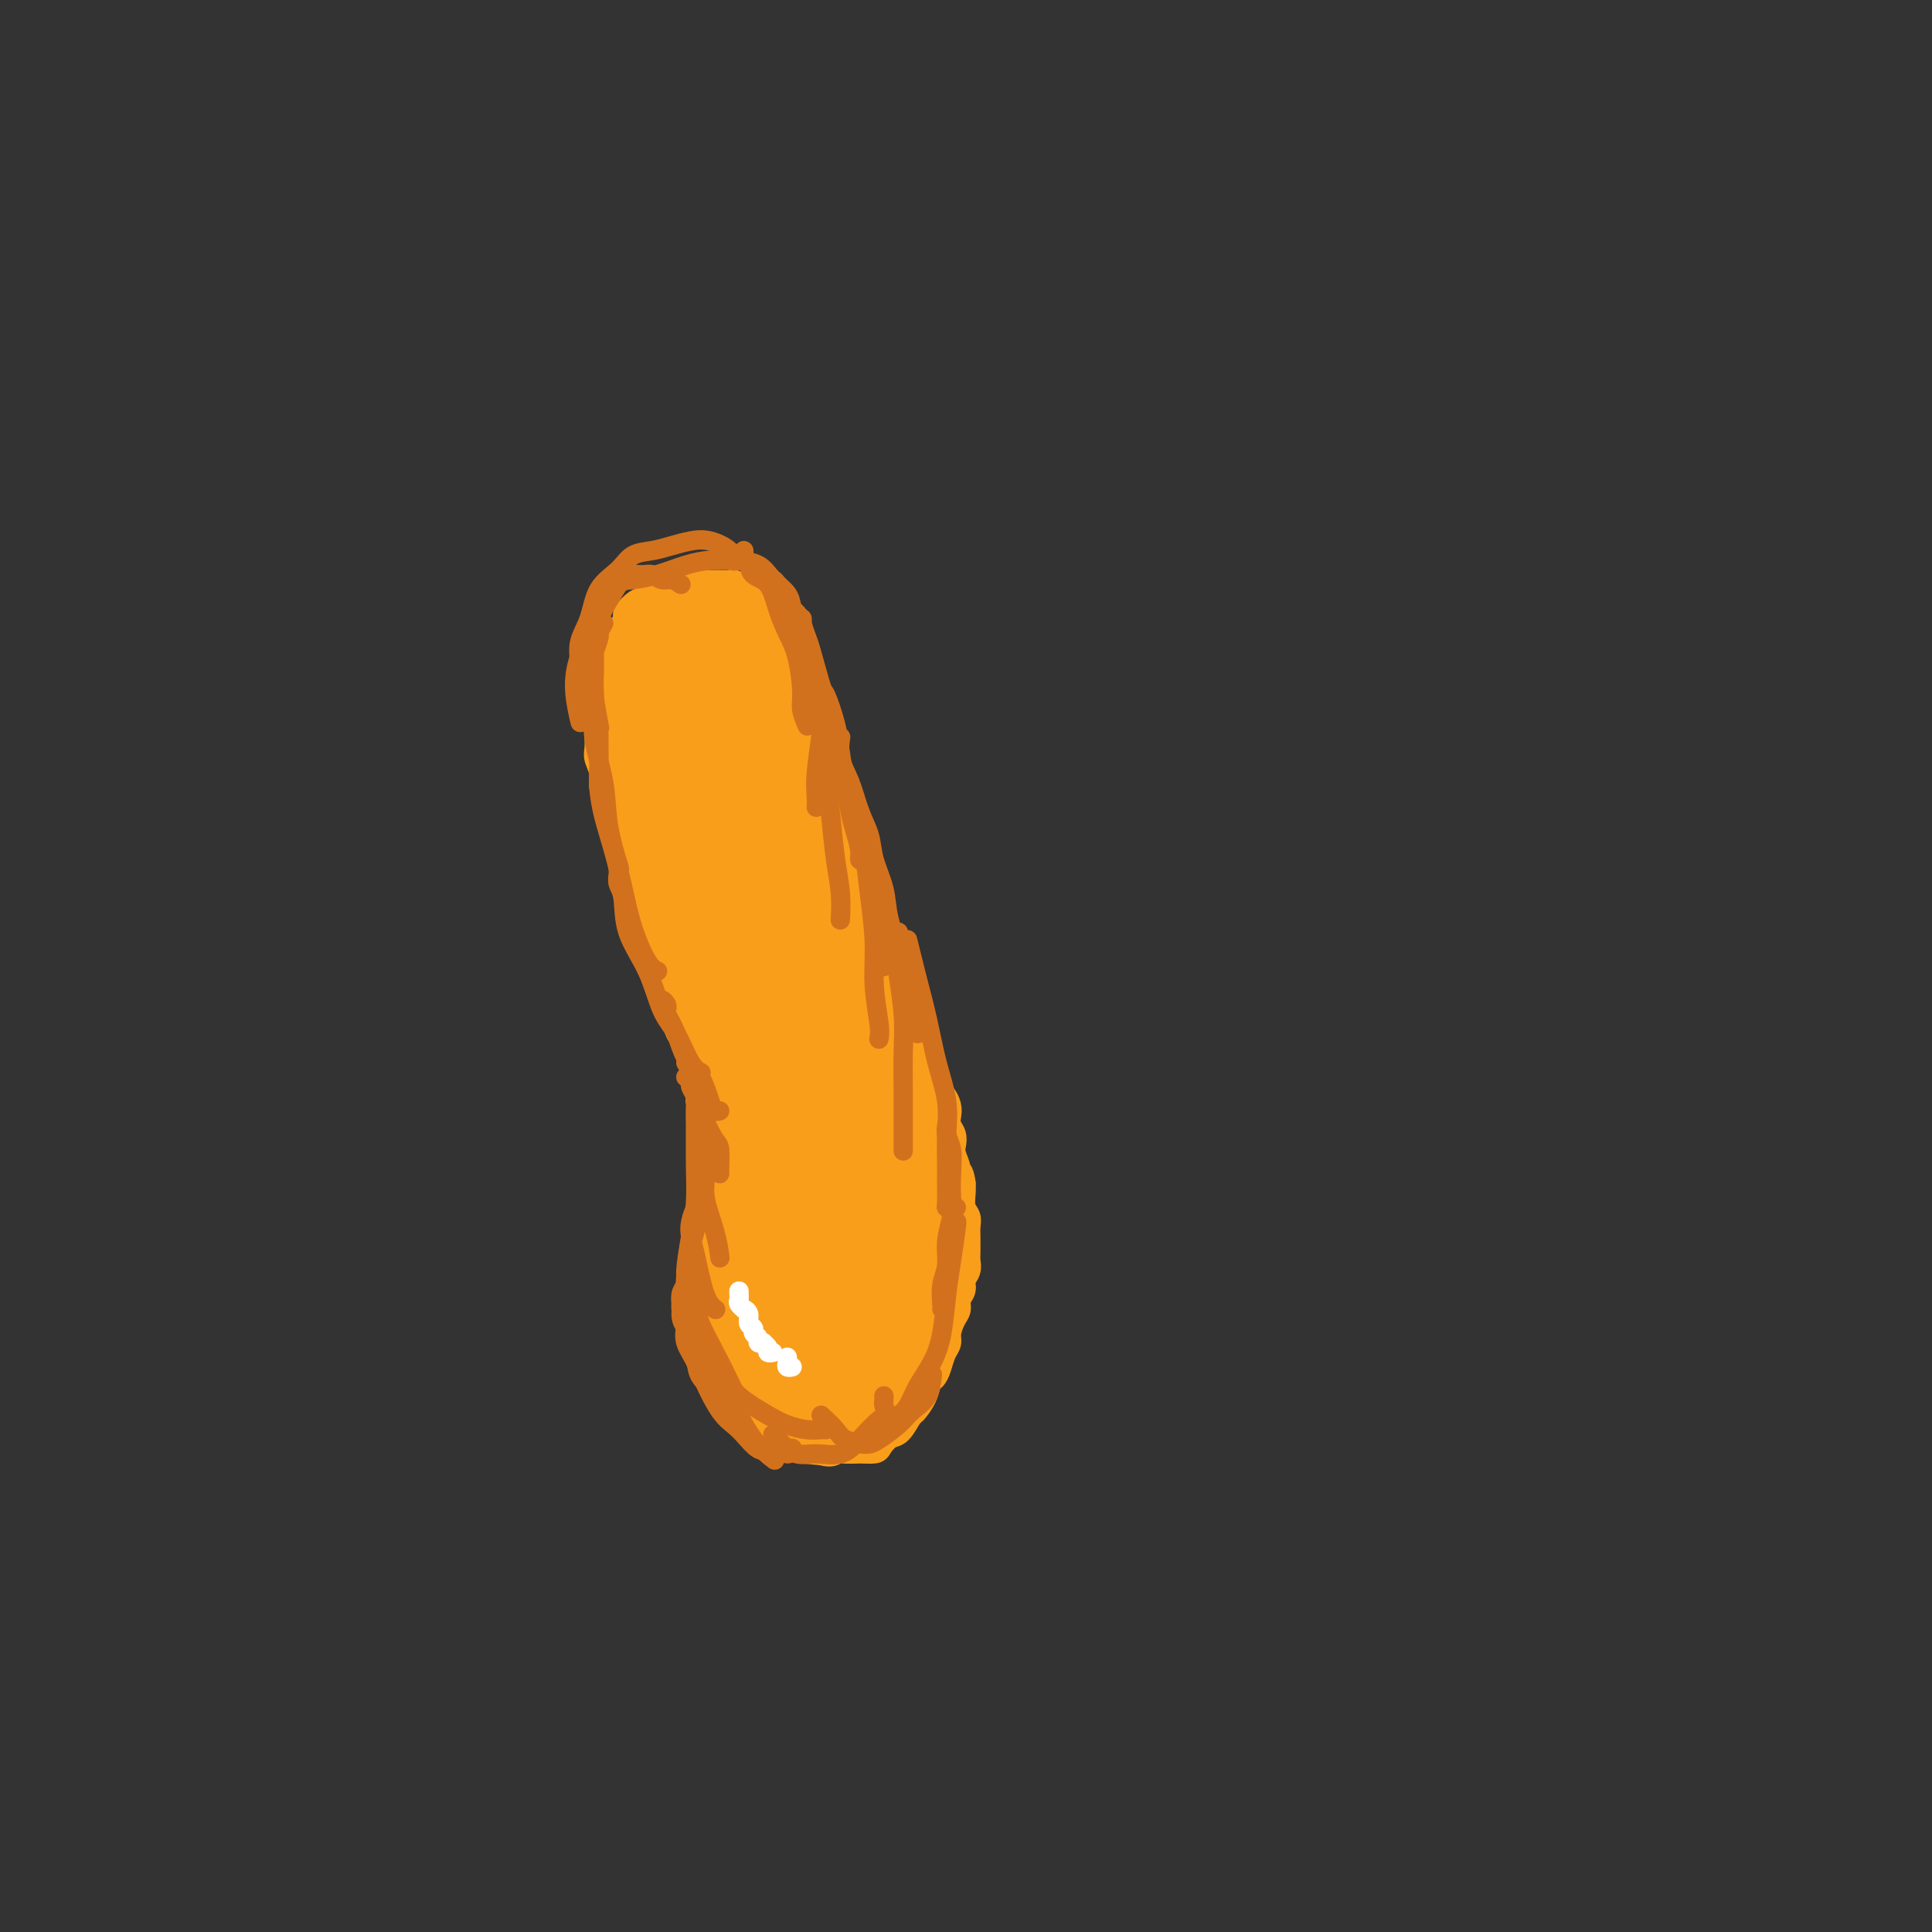 <svg viewBox='0 0 400 400' version='1.1' xmlns='http://www.w3.org/2000/svg' xmlns:xlink='http://www.w3.org/1999/xlink'><rect x="0" y="0" width="400" height="400" fill="#333333" stroke="none"/><g fill='none' stroke='#F99E1B' stroke-width='6' stroke-linecap='round' stroke-linejoin='round'><path d='M141,134c0.423,-0.675 0.846,-1.351 1,-2c0.154,-0.649 0.039,-1.273 0,-2c-0.039,-0.727 -0.003,-1.558 0,-2c0.003,-0.442 -0.029,-0.494 0,-1c0.029,-0.506 0.119,-1.464 0,-2c-0.119,-0.536 -0.445,-0.650 -1,-1c-0.555,-0.350 -1.338,-0.936 -2,-1c-0.662,-0.064 -1.204,0.395 -2,1c-0.796,0.605 -1.845,1.357 -3,2c-1.155,0.643 -2.414,1.176 -3,2c-0.586,0.824 -0.497,1.938 -1,3c-0.503,1.062 -1.599,2.073 -2,3c-0.401,0.927 -0.109,1.769 0,3c0.109,1.231 0.033,2.851 0,4c-0.033,1.149 -0.024,1.828 0,3c0.024,1.172 0.063,2.836 0,4c-0.063,1.164 -0.228,1.828 0,3c0.228,1.172 0.849,2.853 1,4c0.151,1.147 -0.167,1.760 0,3c0.167,1.240 0.818,3.105 1,4c0.182,0.895 -0.106,0.818 0,2c0.106,1.182 0.606,3.622 1,5c0.394,1.378 0.682,1.694 1,3c0.318,1.306 0.668,3.603 1,5c0.332,1.397 0.648,1.896 1,3c0.352,1.104 0.741,2.815 1,4c0.259,1.185 0.389,1.843 1,3c0.611,1.157 1.703,2.811 2,4c0.297,1.189 -0.201,1.911 0,3c0.201,1.089 1.100,2.544 2,4'/><path d='M140,198c1.509,4.896 0.781,2.636 1,3c0.219,0.364 1.383,3.353 2,5c0.617,1.647 0.686,1.953 1,3c0.314,1.047 0.872,2.835 1,4c0.128,1.165 -0.176,1.708 0,3c0.176,1.292 0.831,3.332 1,5c0.169,1.668 -0.147,2.963 0,4c0.147,1.037 0.758,1.816 1,3c0.242,1.184 0.114,2.773 0,4c-0.114,1.227 -0.213,2.094 0,3c0.213,0.906 0.738,1.852 1,3c0.262,1.148 0.263,2.498 0,4c-0.263,1.502 -0.788,3.158 -1,4c-0.212,0.842 -0.109,0.872 0,2c0.109,1.128 0.225,3.353 0,5c-0.225,1.647 -0.792,2.716 -1,4c-0.208,1.284 -0.057,2.785 0,4c0.057,1.215 0.021,2.146 0,4c-0.021,1.854 -0.028,4.633 0,6c0.028,1.367 0.092,1.322 0,2c-0.092,0.678 -0.338,2.078 0,4c0.338,1.922 1.262,4.364 2,6c0.738,1.636 1.289,2.466 2,4c0.711,1.534 1.580,3.773 2,5c0.420,1.227 0.391,1.442 1,2c0.609,0.558 1.857,1.460 3,2c1.143,0.540 2.182,0.719 3,1c0.818,0.281 1.415,0.663 2,1c0.585,0.337 1.157,0.629 2,1c0.843,0.371 1.955,0.820 3,1c1.045,0.180 2.022,0.090 3,0'/><path d='M169,300c3.451,1.237 3.578,0.330 4,0c0.422,-0.330 1.138,-0.082 2,0c0.862,0.082 1.869,-0.003 3,0c1.131,0.003 2.387,0.095 3,0c0.613,-0.095 0.583,-0.377 1,-1c0.417,-0.623 1.281,-1.587 2,-2c0.719,-0.413 1.292,-0.275 2,-1c0.708,-0.725 1.552,-2.312 2,-3c0.448,-0.688 0.501,-0.476 1,-1c0.499,-0.524 1.443,-1.782 2,-3c0.557,-1.218 0.728,-2.395 1,-3c0.272,-0.605 0.647,-0.636 1,-1c0.353,-0.364 0.686,-1.060 1,-2c0.314,-0.940 0.610,-2.125 1,-3c0.390,-0.875 0.874,-1.442 1,-2c0.126,-0.558 -0.106,-1.108 0,-2c0.106,-0.892 0.549,-2.126 1,-3c0.451,-0.874 0.909,-1.389 1,-2c0.091,-0.611 -0.186,-1.319 0,-2c0.186,-0.681 0.834,-1.337 1,-2c0.166,-0.663 -0.152,-1.333 0,-2c0.152,-0.667 0.773,-1.330 1,-2c0.227,-0.670 0.061,-1.348 0,-2c-0.061,-0.652 -0.015,-1.277 0,-2c0.015,-0.723 0.000,-1.544 0,-2c-0.000,-0.456 0.014,-0.549 0,-1c-0.014,-0.451 -0.056,-1.262 0,-2c0.056,-0.738 0.211,-1.404 0,-2c-0.211,-0.596 -0.788,-1.122 -1,-2c-0.212,-0.878 -0.061,-2.108 0,-3c0.061,-0.892 0.030,-1.446 0,-2'/><path d='M199,245c-0.397,-2.909 -0.890,-2.183 -1,-2c-0.110,0.183 0.163,-0.177 0,-1c-0.163,-0.823 -0.762,-2.107 -1,-3c-0.238,-0.893 -0.116,-1.394 0,-2c0.116,-0.606 0.224,-1.318 0,-2c-0.224,-0.682 -0.781,-1.333 -1,-2c-0.219,-0.667 -0.101,-1.351 0,-2c0.101,-0.649 0.186,-1.263 0,-2c-0.186,-0.737 -0.641,-1.597 -1,-2c-0.359,-0.403 -0.621,-0.348 -1,-1c-0.379,-0.652 -0.875,-2.010 -1,-3c-0.125,-0.990 0.120,-1.613 0,-2c-0.120,-0.387 -0.605,-0.537 -1,-1c-0.395,-0.463 -0.698,-1.240 -1,-2c-0.302,-0.760 -0.602,-1.503 -1,-2c-0.398,-0.497 -0.894,-0.748 -1,-1c-0.106,-0.252 0.179,-0.505 0,-1c-0.179,-0.495 -0.823,-1.231 -1,-2c-0.177,-0.769 0.111,-1.571 0,-2c-0.111,-0.429 -0.621,-0.485 -1,-1c-0.379,-0.515 -0.626,-1.489 -1,-2c-0.374,-0.511 -0.875,-0.560 -1,-1c-0.125,-0.440 0.125,-1.272 0,-2c-0.125,-0.728 -0.626,-1.351 -1,-2c-0.374,-0.649 -0.621,-1.325 -1,-2c-0.379,-0.675 -0.889,-1.350 -1,-2c-0.111,-0.650 0.177,-1.276 0,-2c-0.177,-0.724 -0.821,-1.544 -1,-2c-0.179,-0.456 0.106,-0.546 0,-1c-0.106,-0.454 -0.602,-1.273 -1,-2c-0.398,-0.727 -0.699,-1.364 -1,-2'/><path d='M179,189c-3.332,-9.000 -1.662,-3.501 -1,-2c0.662,1.501 0.317,-0.998 0,-2c-0.317,-1.002 -0.606,-0.508 -1,-1c-0.394,-0.492 -0.894,-1.970 -1,-3c-0.106,-1.030 0.182,-1.613 0,-2c-0.182,-0.387 -0.833,-0.579 -1,-1c-0.167,-0.421 0.151,-1.071 0,-2c-0.151,-0.929 -0.772,-2.137 -1,-3c-0.228,-0.863 -0.065,-1.382 0,-2c0.065,-0.618 0.031,-1.334 0,-2c-0.031,-0.666 -0.060,-1.280 0,-2c0.060,-0.720 0.208,-1.545 0,-2c-0.208,-0.455 -0.773,-0.541 -1,-1c-0.227,-0.459 -0.117,-1.292 0,-2c0.117,-0.708 0.241,-1.292 0,-2c-0.241,-0.708 -0.848,-1.542 -1,-2c-0.152,-0.458 0.151,-0.542 0,-1c-0.151,-0.458 -0.757,-1.292 -1,-2c-0.243,-0.708 -0.122,-1.292 0,-2c0.122,-0.708 0.244,-1.542 0,-2c-0.244,-0.458 -0.853,-0.541 -1,-1c-0.147,-0.459 0.167,-1.293 0,-2c-0.167,-0.707 -0.815,-1.288 -1,-2c-0.185,-0.712 0.094,-1.556 0,-2c-0.094,-0.444 -0.560,-0.490 -1,-1c-0.440,-0.510 -0.853,-1.485 -1,-2c-0.147,-0.515 -0.028,-0.572 0,-1c0.028,-0.428 -0.034,-1.228 0,-2c0.034,-0.772 0.163,-1.515 0,-2c-0.163,-0.485 -0.618,-0.710 -1,-1c-0.382,-0.290 -0.691,-0.645 -1,-1'/><path d='M165,134c-2.345,-8.930 -1.206,-3.754 -1,-2c0.206,1.754 -0.521,0.085 -1,-1c-0.479,-1.085 -0.708,-1.586 -1,-2c-0.292,-0.414 -0.645,-0.741 -1,-1c-0.355,-0.259 -0.710,-0.450 -1,-1c-0.290,-0.550 -0.515,-1.457 -1,-2c-0.485,-0.543 -1.229,-0.720 -2,-1c-0.771,-0.280 -1.570,-0.664 -2,-1c-0.430,-0.336 -0.490,-0.626 -1,-1c-0.510,-0.374 -1.470,-0.832 -2,-1c-0.530,-0.168 -0.631,-0.045 -1,0c-0.369,0.045 -1.004,0.012 -2,0c-0.996,-0.012 -2.351,-0.003 -3,0c-0.649,0.003 -0.593,0.000 -1,0c-0.407,-0.000 -1.278,0.002 -2,0c-0.722,-0.002 -1.296,-0.008 -2,0c-0.704,0.008 -1.539,0.028 -2,0c-0.461,-0.028 -0.548,-0.106 -1,0c-0.452,0.106 -1.269,0.395 -2,1c-0.731,0.605 -1.376,1.527 -2,2c-0.624,0.473 -1.228,0.497 -2,1c-0.772,0.503 -1.713,1.486 -2,2c-0.287,0.514 0.078,0.561 0,1c-0.078,0.439 -0.599,1.271 -1,2c-0.401,0.729 -0.681,1.354 -1,2c-0.319,0.646 -0.678,1.314 -1,2c-0.322,0.686 -0.608,1.391 -1,2c-0.392,0.609 -0.888,1.122 -1,2c-0.112,0.878 0.162,2.121 0,3c-0.162,0.879 -0.761,1.394 -1,2c-0.239,0.606 -0.120,1.303 0,2'/><path d='M124,145c-0.929,3.441 -0.250,3.043 0,3c0.250,-0.043 0.071,0.271 0,1c-0.071,0.729 -0.034,1.875 0,3c0.034,1.125 0.065,2.228 0,3c-0.065,0.772 -0.225,1.211 0,2c0.225,0.789 0.834,1.928 1,3c0.166,1.072 -0.111,2.076 0,3c0.111,0.924 0.608,1.768 1,3c0.392,1.232 0.678,2.851 1,4c0.322,1.149 0.682,1.826 1,3c0.318,1.174 0.596,2.845 1,4c0.404,1.155 0.934,1.794 1,3c0.066,1.206 -0.333,2.979 0,4c0.333,1.021 1.399,1.292 2,2c0.601,0.708 0.738,1.854 1,3c0.262,1.146 0.647,2.292 1,3c0.353,0.708 0.672,0.980 1,2c0.328,1.020 0.666,2.790 1,4c0.334,1.210 0.666,1.861 1,3c0.334,1.139 0.671,2.765 1,4c0.329,1.235 0.651,2.078 1,3c0.349,0.922 0.724,1.923 1,3c0.276,1.077 0.452,2.229 1,3c0.548,0.771 1.467,1.161 2,2c0.533,0.839 0.679,2.126 1,3c0.321,0.874 0.818,1.333 1,2c0.182,0.667 0.049,1.541 0,2c-0.049,0.459 -0.013,0.505 0,1c0.013,0.495 0.004,1.441 0,2c-0.004,0.559 -0.001,0.731 0,1c0.001,0.269 0.001,0.634 0,1'/><path d='M145,228c2.500,7.333 1.250,3.667 0,0'/></g>
<g fill='none' stroke='#F99E1B' stroke-width='28' stroke-linecap='round' stroke-linejoin='round'><path d='M167,248c0.113,0.022 0.226,0.043 0,0c-0.226,-0.043 -0.793,-0.151 -1,0c-0.207,0.151 -0.056,0.562 0,1c0.056,0.438 0.015,0.903 0,1c-0.015,0.097 -0.005,-0.175 0,1c0.005,1.175 0.005,3.797 0,6c-0.005,2.203 -0.016,3.988 0,6c0.016,2.012 0.060,4.251 0,6c-0.060,1.749 -0.224,3.009 0,4c0.224,0.991 0.834,1.715 1,2c0.166,0.285 -0.113,0.133 0,0c0.113,-0.133 0.619,-0.245 1,-1c0.381,-0.755 0.636,-2.152 1,-3c0.364,-0.848 0.837,-1.145 1,-2c0.163,-0.855 0.017,-2.267 0,-3c-0.017,-0.733 0.094,-0.785 0,-2c-0.094,-1.215 -0.392,-3.592 -1,-5c-0.608,-1.408 -1.526,-1.847 -2,-3c-0.474,-1.153 -0.505,-3.019 -1,-4c-0.495,-0.981 -1.453,-1.076 -2,-1c-0.547,0.076 -0.683,0.322 -1,1c-0.317,0.678 -0.815,1.787 -1,3c-0.185,1.213 -0.057,2.529 0,4c0.057,1.471 0.042,3.098 0,5c-0.042,1.902 -0.113,4.080 0,6c0.113,1.920 0.409,3.581 1,5c0.591,1.419 1.478,2.597 2,3c0.522,0.403 0.679,0.032 1,0c0.321,-0.032 0.806,0.277 1,0c0.194,-0.277 0.097,-1.138 0,-2'/><path d='M167,276c0.611,-0.337 0.137,-1.680 0,-3c-0.137,-1.320 0.062,-2.616 0,-4c-0.062,-1.384 -0.384,-2.857 -1,-4c-0.616,-1.143 -1.524,-1.958 -2,-3c-0.476,-1.042 -0.520,-2.313 -1,-3c-0.480,-0.687 -1.397,-0.789 -2,-1c-0.603,-0.211 -0.891,-0.529 -1,0c-0.109,0.529 -0.037,1.906 0,3c0.037,1.094 0.040,1.907 0,3c-0.040,1.093 -0.123,2.468 0,4c0.123,1.532 0.452,3.220 1,5c0.548,1.780 1.313,3.650 2,5c0.687,1.350 1.294,2.178 2,3c0.706,0.822 1.510,1.636 2,2c0.490,0.364 0.664,0.278 1,0c0.336,-0.278 0.832,-0.746 1,-1c0.168,-0.254 0.007,-0.292 0,-1c-0.007,-0.708 0.139,-2.086 0,-3c-0.139,-0.914 -0.563,-1.364 -1,-2c-0.437,-0.636 -0.887,-1.459 -1,-2c-0.113,-0.541 0.113,-0.802 0,-1c-0.113,-0.198 -0.563,-0.334 -1,0c-0.437,0.334 -0.861,1.139 -1,2c-0.139,0.861 0.007,1.779 0,3c-0.007,1.221 -0.168,2.745 0,4c0.168,1.255 0.665,2.239 1,3c0.335,0.761 0.510,1.298 1,2c0.490,0.702 1.296,1.570 2,2c0.704,0.430 1.305,0.424 2,0c0.695,-0.424 1.484,-1.264 2,-2c0.516,-0.736 0.758,-1.368 1,-2'/><path d='M174,285c1.004,-0.991 1.015,-1.469 1,-2c-0.015,-0.531 -0.056,-1.113 0,-2c0.056,-0.887 0.210,-2.077 0,-2c-0.210,0.077 -0.785,1.420 -1,2c-0.215,0.580 -0.070,0.395 0,1c0.070,0.605 0.064,1.998 0,3c-0.064,1.002 -0.186,1.613 0,2c0.186,0.387 0.681,0.550 1,1c0.319,0.450 0.464,1.187 1,1c0.536,-0.187 1.464,-1.298 2,-2c0.536,-0.702 0.679,-0.995 1,-2c0.321,-1.005 0.818,-2.724 1,-4c0.182,-1.276 0.049,-2.110 0,-3c-0.049,-0.890 -0.014,-1.835 0,-3c0.014,-1.165 0.008,-2.548 0,-4c-0.008,-1.452 -0.016,-2.973 0,-4c0.016,-1.027 0.057,-1.562 0,-2c-0.057,-0.438 -0.211,-0.780 0,-1c0.211,-0.220 0.788,-0.319 1,0c0.212,0.319 0.060,1.057 0,2c-0.060,0.943 -0.027,2.091 0,3c0.027,0.909 0.049,1.579 0,2c-0.049,0.421 -0.167,0.595 0,1c0.167,0.405 0.619,1.042 1,1c0.381,-0.042 0.690,-0.764 1,-2c0.310,-1.236 0.622,-2.987 1,-5c0.378,-2.013 0.822,-4.290 1,-6c0.178,-1.710 0.089,-2.855 0,-4'/><path d='M185,256c0.667,-3.229 0.336,-3.300 0,-4c-0.336,-0.700 -0.675,-2.028 -1,-3c-0.325,-0.972 -0.634,-1.589 -1,-2c-0.366,-0.411 -0.789,-0.615 -1,-1c-0.211,-0.385 -0.210,-0.952 0,-1c0.210,-0.048 0.630,0.421 1,1c0.370,0.579 0.691,1.268 1,2c0.309,0.732 0.606,1.507 1,2c0.394,0.493 0.886,0.705 1,1c0.114,0.295 -0.151,0.675 0,1c0.151,0.325 0.717,0.597 1,1c0.283,0.403 0.282,0.936 0,1c-0.282,0.064 -0.845,-0.343 -1,-1c-0.155,-0.657 0.099,-1.564 0,-2c-0.099,-0.436 -0.553,-0.402 -1,-1c-0.447,-0.598 -0.889,-1.827 -1,-3c-0.111,-1.173 0.110,-2.288 0,-3c-0.110,-0.712 -0.552,-1.020 -1,-2c-0.448,-0.980 -0.904,-2.634 -1,-4c-0.096,-1.366 0.168,-2.446 0,-3c-0.168,-0.554 -0.767,-0.582 -1,-1c-0.233,-0.418 -0.101,-1.225 0,-2c0.101,-0.775 0.171,-1.517 0,-2c-0.171,-0.483 -0.585,-0.707 -1,-1c-0.415,-0.293 -0.833,-0.655 -1,-1c-0.167,-0.345 -0.084,-0.672 0,-1'/><path d='M179,227c-0.867,-4.892 -0.035,-2.620 0,-2c0.035,0.620 -0.726,-0.410 -1,-1c-0.274,-0.590 -0.059,-0.739 0,-1c0.059,-0.261 -0.037,-0.634 0,-1c0.037,-0.366 0.206,-0.727 0,-1c-0.206,-0.273 -0.786,-0.459 -1,-1c-0.214,-0.541 -0.061,-1.437 0,-2c0.061,-0.563 0.030,-0.794 0,-1c-0.030,-0.206 -0.060,-0.388 0,-1c0.060,-0.612 0.208,-1.654 0,-2c-0.208,-0.346 -0.773,0.006 -1,0c-0.227,-0.006 -0.117,-0.369 0,-1c0.117,-0.631 0.241,-1.531 0,-2c-0.241,-0.469 -0.849,-0.506 -1,-1c-0.151,-0.494 0.153,-1.446 0,-2c-0.153,-0.554 -0.763,-0.710 -1,-1c-0.237,-0.290 -0.101,-0.713 0,-1c0.101,-0.287 0.168,-0.439 0,-1c-0.168,-0.561 -0.571,-1.530 -1,-2c-0.429,-0.470 -0.885,-0.439 -1,-1c-0.115,-0.561 0.110,-1.712 0,-2c-0.110,-0.288 -0.554,0.287 -1,0c-0.446,-0.287 -0.894,-1.438 -1,-2c-0.106,-0.562 0.129,-0.536 0,-1c-0.129,-0.464 -0.622,-1.419 -1,-2c-0.378,-0.581 -0.641,-0.789 -1,-1c-0.359,-0.211 -0.814,-0.427 -1,-1c-0.186,-0.573 -0.101,-1.504 0,-2c0.101,-0.496 0.220,-0.557 0,-1c-0.220,-0.443 -0.777,-1.270 -1,-2c-0.223,-0.730 -0.111,-1.365 0,-2'/><path d='M166,186c-2.255,-6.539 -1.393,-2.386 -1,-1c0.393,1.386 0.317,0.004 0,-1c-0.317,-1.004 -0.873,-1.631 -1,-2c-0.127,-0.369 0.176,-0.479 0,-1c-0.176,-0.521 -0.831,-1.452 -1,-2c-0.169,-0.548 0.147,-0.714 0,-1c-0.147,-0.286 -0.758,-0.693 -1,-1c-0.242,-0.307 -0.116,-0.515 0,-1c0.116,-0.485 0.224,-1.247 0,-2c-0.224,-0.753 -0.778,-1.496 -1,-2c-0.222,-0.504 -0.112,-0.769 0,-1c0.112,-0.231 0.226,-0.429 0,-1c-0.226,-0.571 -0.793,-1.514 -1,-2c-0.207,-0.486 -0.056,-0.515 0,-1c0.056,-0.485 0.015,-1.428 0,-2c-0.015,-0.572 -0.003,-0.774 0,-1c0.003,-0.226 -0.002,-0.476 0,-1c0.002,-0.524 0.011,-1.323 0,-2c-0.011,-0.677 -0.041,-1.232 0,-2c0.041,-0.768 0.155,-1.749 0,-2c-0.155,-0.251 -0.578,0.226 -1,0c-0.422,-0.226 -0.844,-1.156 -1,-2c-0.156,-0.844 -0.046,-1.602 0,-2c0.046,-0.398 0.026,-0.436 0,-1c-0.026,-0.564 -0.060,-1.656 0,-2c0.060,-0.344 0.212,0.059 0,0c-0.212,-0.059 -0.789,-0.579 -1,-1c-0.211,-0.421 -0.057,-0.742 0,-1c0.057,-0.258 0.015,-0.454 0,-1c-0.015,-0.546 -0.004,-1.442 0,-2c0.004,-0.558 0.002,-0.779 0,-1'/><path d='M157,144c-1.630,-6.737 -1.207,-2.579 -1,-1c0.207,1.579 0.196,0.578 0,0c-0.196,-0.578 -0.579,-0.732 -1,-1c-0.421,-0.268 -0.882,-0.649 -1,-1c-0.118,-0.351 0.105,-0.671 0,-1c-0.105,-0.329 -0.539,-0.666 -1,-1c-0.461,-0.334 -0.950,-0.664 -1,-1c-0.050,-0.336 0.337,-0.679 0,-1c-0.337,-0.321 -1.400,-0.622 -2,-1c-0.600,-0.378 -0.739,-0.833 -1,-1c-0.261,-0.167 -0.643,-0.045 -1,0c-0.357,0.045 -0.687,0.012 -1,0c-0.313,-0.012 -0.608,-0.003 -1,0c-0.392,0.003 -0.880,-0.002 -1,0c-0.120,0.002 0.126,0.009 0,0c-0.126,-0.009 -0.626,-0.035 -1,0c-0.374,0.035 -0.622,0.131 -1,0c-0.378,-0.131 -0.886,-0.488 -1,0c-0.114,0.488 0.167,1.821 0,3c-0.167,1.179 -0.780,2.203 -1,3c-0.220,0.797 -0.045,1.365 0,2c0.045,0.635 -0.041,1.335 0,2c0.041,0.665 0.207,1.294 0,2c-0.207,0.706 -0.787,1.488 -1,2c-0.213,0.512 -0.057,0.753 0,1c0.057,0.247 0.016,0.499 0,1c-0.016,0.501 -0.008,1.250 0,2'/><path d='M140,153c-0.617,3.121 -0.161,1.924 0,2c0.161,0.076 0.027,1.424 0,2c-0.027,0.576 0.052,0.381 0,1c-0.052,0.619 -0.236,2.052 0,3c0.236,0.948 0.890,1.411 1,2c0.110,0.589 -0.325,1.305 0,2c0.325,0.695 1.412,1.371 2,2c0.588,0.629 0.679,1.211 1,2c0.321,0.789 0.873,1.785 1,3c0.127,1.215 -0.169,2.651 0,4c0.169,1.349 0.805,2.613 1,4c0.195,1.387 -0.050,2.896 0,4c0.050,1.104 0.396,1.801 1,3c0.604,1.199 1.468,2.898 2,4c0.532,1.102 0.734,1.607 1,3c0.266,1.393 0.596,3.676 1,5c0.404,1.324 0.882,1.691 1,3c0.118,1.309 -0.122,3.561 0,5c0.122,1.439 0.607,2.065 1,3c0.393,0.935 0.693,2.178 1,3c0.307,0.822 0.621,1.223 1,2c0.379,0.777 0.822,1.929 1,3c0.178,1.071 0.090,2.059 0,3c-0.090,0.941 -0.183,1.833 0,3c0.183,1.167 0.641,2.610 1,4c0.359,1.390 0.618,2.729 1,4c0.382,1.271 0.887,2.476 1,3c0.113,0.524 -0.166,0.367 0,1c0.166,0.633 0.775,2.055 1,3c0.225,0.945 0.064,1.413 0,2c-0.064,0.587 -0.032,1.294 0,2'/><path d='M160,243c3.111,14.430 0.890,5.505 0,3c-0.890,-2.505 -0.449,1.408 0,3c0.449,1.592 0.905,0.861 1,1c0.095,0.139 -0.171,1.148 0,2c0.171,0.852 0.778,1.548 1,2c0.222,0.452 0.060,0.660 0,1c-0.060,0.340 -0.017,0.811 0,1c0.017,0.189 0.009,0.094 0,0'/></g>
<g fill='none' stroke='#D2711D' stroke-width='4' stroke-linecap='round' stroke-linejoin='round'><path d='M125,129c-0.453,0.822 -0.906,1.645 -1,2c-0.094,0.355 0.170,0.244 0,1c-0.170,0.756 -0.774,2.379 -1,3c-0.226,0.621 -0.074,0.241 0,1c0.074,0.759 0.071,2.657 0,4c-0.071,1.343 -0.212,2.131 0,4c0.212,1.869 0.775,4.820 1,6c0.225,1.180 0.113,0.590 0,0'/><path d='M123,138c-0.001,-0.187 -0.002,-0.375 0,0c0.002,0.375 0.008,1.311 0,2c-0.008,0.689 -0.028,1.131 0,2c0.028,0.869 0.106,2.164 0,4c-0.106,1.836 -0.396,4.213 0,7c0.396,2.787 1.477,5.984 2,9c0.523,3.016 0.487,5.850 1,9c0.513,3.150 1.575,6.614 2,8c0.425,1.386 0.212,0.693 0,0'/><path d='M124,152c-0.005,1.043 -0.009,2.085 0,3c0.009,0.915 0.033,1.701 0,3c-0.033,1.299 -0.123,3.110 0,5c0.123,1.890 0.459,3.858 1,6c0.541,2.142 1.287,4.459 2,7c0.713,2.541 1.393,5.308 2,8c0.607,2.692 1.142,5.309 2,8c0.858,2.691 2.039,5.455 3,7c0.961,1.545 1.703,1.870 2,2c0.297,0.130 0.148,0.065 0,0'/><path d='M128,180c0.030,0.244 0.059,0.487 0,1c-0.059,0.513 -0.207,1.295 0,2c0.207,0.705 0.768,1.333 1,3c0.232,1.667 0.134,4.372 1,7c0.866,2.628 2.695,5.177 4,8c1.305,2.823 2.087,5.919 3,8c0.913,2.081 1.957,3.146 3,5c1.043,1.854 2.084,4.497 3,6c0.916,1.503 1.708,1.866 2,2c0.292,0.134 0.083,0.038 0,0c-0.083,-0.038 -0.042,-0.019 0,0'/><path d='M138,209c-0.029,0.077 -0.058,0.155 0,0c0.058,-0.155 0.204,-0.542 0,-1c-0.204,-0.458 -0.757,-0.986 -1,-1c-0.243,-0.014 -0.175,0.486 0,1c0.175,0.514 0.456,1.040 1,2c0.544,0.960 1.350,2.352 2,4c0.650,1.648 1.145,3.552 2,5c0.855,1.448 2.072,2.441 3,4c0.928,1.559 1.568,3.686 2,5c0.432,1.314 0.655,1.815 1,2c0.345,0.185 0.813,0.053 1,0c0.187,-0.053 0.094,-0.026 0,0'/><path d='M142,220c0.335,0.572 0.671,1.144 1,2c0.329,0.856 0.652,1.995 1,3c0.348,1.005 0.720,1.877 1,3c0.280,1.123 0.467,2.497 1,4c0.533,1.503 1.411,3.135 2,4c0.589,0.865 0.890,0.964 1,2c0.110,1.036 0.030,3.010 0,4c-0.030,0.990 -0.008,0.997 0,1c0.008,0.003 0.004,0.001 0,0'/><path d='M142,223c0.453,0.362 0.906,0.723 1,1c0.094,0.277 -0.171,0.468 0,1c0.171,0.532 0.779,1.403 1,2c0.221,0.597 0.057,0.918 0,2c-0.057,1.082 -0.005,2.924 0,5c0.005,2.076 -0.036,4.387 0,7c0.036,2.613 0.148,5.529 0,8c-0.148,2.471 -0.558,4.496 -1,7c-0.442,2.504 -0.917,5.487 -1,7c-0.083,1.513 0.226,1.554 0,3c-0.226,1.446 -0.989,4.295 -1,6c-0.011,1.705 0.728,2.267 1,3c0.272,0.733 0.078,1.638 0,2c-0.078,0.362 -0.039,0.181 0,0'/><path d='M145,247c-0.032,0.169 -0.064,0.339 0,1c0.064,0.661 0.224,1.814 0,2c-0.224,0.186 -0.831,-0.594 -1,0c-0.169,0.594 0.099,2.564 0,4c-0.099,1.436 -0.564,2.340 -1,4c-0.436,1.660 -0.842,4.076 -1,6c-0.158,1.924 -0.070,3.357 0,5c0.070,1.643 0.120,3.495 0,5c-0.120,1.505 -0.410,2.662 0,4c0.410,1.338 1.522,2.856 2,4c0.478,1.144 0.324,1.915 1,3c0.676,1.085 2.182,2.484 3,3c0.818,0.516 0.948,0.147 1,0c0.052,-0.147 0.026,-0.074 0,0'/><path d='M142,266c-0.427,0.626 -0.853,1.253 -1,2c-0.147,0.747 -0.014,1.616 0,2c0.014,0.384 -0.089,0.284 0,1c0.089,0.716 0.372,2.248 1,4c0.628,1.752 1.603,3.725 2,5c0.397,1.275 0.216,1.853 1,4c0.784,2.147 2.532,5.862 4,8c1.468,2.138 2.656,2.699 4,4c1.344,1.301 2.844,3.343 4,4c1.156,0.657 1.970,-0.071 3,0c1.030,0.071 2.277,0.942 3,1c0.723,0.058 0.921,-0.698 1,-1c0.079,-0.302 0.040,-0.151 0,0'/><path d='M145,279c0.100,0.655 0.200,1.309 0,2c-0.200,0.691 -0.701,1.417 0,2c0.701,0.583 2.603,1.021 4,2c1.397,0.979 2.290,2.497 4,4c1.710,1.503 4.238,2.991 6,4c1.762,1.009 2.760,1.538 4,2c1.240,0.462 2.724,0.856 4,1c1.276,0.144 2.343,0.039 3,0c0.657,-0.039 0.902,-0.011 1,0c0.098,0.011 0.049,0.006 0,0'/><path d='M160,297c0.593,0.614 1.186,1.229 2,2c0.814,0.771 1.849,1.699 3,2c1.151,0.301 2.417,-0.024 4,0c1.583,0.024 3.482,0.399 5,0c1.518,-0.399 2.654,-1.571 4,-3c1.346,-1.429 2.901,-3.116 4,-4c1.099,-0.884 1.743,-0.967 2,-1c0.257,-0.033 0.129,-0.017 0,0'/><path d='M170,293c1.146,1.075 2.292,2.150 3,3c0.708,0.850 0.979,1.476 2,2c1.021,0.524 2.792,0.946 4,1c1.208,0.054 1.855,-0.259 3,-1c1.145,-0.741 2.790,-1.908 4,-3c1.210,-1.092 1.984,-2.107 3,-3c1.016,-0.893 2.274,-1.663 3,-3c0.726,-1.337 0.922,-3.239 1,-4c0.078,-0.761 0.039,-0.380 0,0'/><path d='M183,289c0.018,0.367 0.035,0.735 0,1c-0.035,0.265 -0.124,0.428 0,1c0.124,0.572 0.459,1.554 1,2c0.541,0.446 1.286,0.356 2,0c0.714,-0.356 1.396,-0.978 2,-2c0.604,-1.022 1.131,-2.444 2,-4c0.869,-1.556 2.079,-3.248 3,-5c0.921,-1.752 1.553,-3.566 2,-6c0.447,-2.434 0.708,-5.489 1,-8c0.292,-2.511 0.614,-4.477 1,-7c0.386,-2.523 0.835,-5.602 1,-7c0.165,-1.398 0.047,-1.114 0,-1c-0.047,0.114 -0.024,0.057 0,0'/><path d='M195,271c0.033,-0.060 0.065,-0.119 0,-1c-0.065,-0.881 -0.228,-2.583 0,-4c0.228,-1.417 0.845,-2.548 1,-4c0.155,-1.452 -0.154,-3.225 0,-5c0.154,-1.775 0.769,-3.553 1,-5c0.231,-1.447 0.076,-2.563 0,-4c-0.076,-1.437 -0.073,-3.194 0,-5c0.073,-1.806 0.215,-3.659 0,-5c-0.215,-1.341 -0.789,-2.169 -1,-3c-0.211,-0.831 -0.060,-1.666 0,-2c0.060,-0.334 0.030,-0.167 0,0'/><path d='M198,250c-0.309,-0.004 -0.619,-0.008 -1,0c-0.381,0.008 -0.835,0.027 -1,0c-0.165,-0.027 -0.043,-0.101 0,-1c0.043,-0.899 0.005,-2.624 0,-4c-0.005,-1.376 0.021,-2.402 0,-4c-0.021,-1.598 -0.089,-3.768 0,-6c0.089,-2.232 0.337,-4.525 0,-7c-0.337,-2.475 -1.257,-5.133 -2,-8c-0.743,-2.867 -1.310,-5.942 -2,-9c-0.690,-3.058 -1.505,-6.098 -2,-8c-0.495,-1.902 -0.672,-2.666 -1,-4c-0.328,-1.334 -0.808,-3.238 -1,-4c-0.192,-0.762 -0.096,-0.381 0,0'/><path d='M190,214c-0.479,-0.403 -0.959,-0.805 -1,-2c-0.041,-1.195 0.355,-3.181 0,-5c-0.355,-1.819 -1.461,-3.469 -2,-5c-0.539,-1.531 -0.511,-2.943 -1,-5c-0.489,-2.057 -1.496,-4.757 -2,-7c-0.504,-2.243 -0.505,-4.027 -1,-6c-0.495,-1.973 -1.485,-4.133 -2,-6c-0.515,-1.867 -0.555,-3.439 -1,-5c-0.445,-1.561 -1.296,-3.109 -2,-5c-0.704,-1.891 -1.261,-4.125 -2,-6c-0.739,-1.875 -1.661,-3.389 -2,-5c-0.339,-1.611 -0.097,-3.317 0,-4c0.097,-0.683 0.048,-0.341 0,0'/><path d='M179,178c-0.447,0.127 -0.893,0.255 -1,0c-0.107,-0.255 0.126,-0.892 0,-2c-0.126,-1.108 -0.610,-2.688 -1,-4c-0.390,-1.312 -0.686,-2.356 -1,-4c-0.314,-1.644 -0.646,-3.888 -1,-6c-0.354,-2.112 -0.728,-4.093 -1,-6c-0.272,-1.907 -0.440,-3.742 -1,-6c-0.560,-2.258 -1.512,-4.940 -2,-6c-0.488,-1.060 -0.511,-0.496 -1,-2c-0.489,-1.504 -1.444,-5.074 -2,-7c-0.556,-1.926 -0.711,-2.206 -1,-3c-0.289,-0.794 -0.710,-2.101 -1,-3c-0.290,-0.899 -0.447,-1.390 -1,-2c-0.553,-0.610 -1.500,-1.337 -2,-2c-0.500,-0.663 -0.551,-1.260 -1,-2c-0.449,-0.740 -1.296,-1.621 -2,-2c-0.704,-0.379 -1.267,-0.256 -2,-1c-0.733,-0.744 -1.638,-2.355 -2,-3c-0.362,-0.645 -0.181,-0.322 0,0'/><path d='M166,129c0.086,-0.464 0.171,-0.928 0,-1c-0.171,-0.072 -0.599,0.247 -1,0c-0.401,-0.247 -0.773,-1.061 -1,-2c-0.227,-0.939 -0.307,-2.003 -1,-3c-0.693,-0.997 -2.000,-1.925 -3,-3c-1.000,-1.075 -1.694,-2.295 -3,-3c-1.306,-0.705 -3.224,-0.893 -5,-1c-1.776,-0.107 -3.409,-0.133 -5,0c-1.591,0.133 -3.139,0.427 -5,1c-1.861,0.573 -4.033,1.427 -6,2c-1.967,0.573 -3.728,0.864 -5,1c-1.272,0.136 -2.054,0.117 -3,1c-0.946,0.883 -2.057,2.668 -3,4c-0.943,1.332 -1.717,2.213 -2,4c-0.283,1.787 -0.076,4.481 0,6c0.076,1.519 0.022,1.863 0,2c-0.022,0.137 -0.011,0.069 0,0'/><path d='M141,121c-0.669,-0.453 -1.338,-0.907 -2,-1c-0.662,-0.093 -1.317,0.174 -2,0c-0.683,-0.174 -1.394,-0.791 -2,-1c-0.606,-0.209 -1.106,-0.011 -2,0c-0.894,0.011 -2.183,-0.166 -3,0c-0.817,0.166 -1.162,0.674 -2,2c-0.838,1.326 -2.168,3.470 -3,5c-0.832,1.530 -1.165,2.446 -2,4c-0.835,1.554 -2.172,3.746 -3,6c-0.828,2.254 -1.146,4.568 -1,7c0.146,2.432 0.756,4.980 1,6c0.244,1.020 0.122,0.510 0,0'/><path d='M121,147c0.117,-0.738 0.234,-1.476 0,-2c-0.234,-0.524 -0.819,-0.836 -1,-2c-0.181,-1.164 0.041,-3.182 0,-5c-0.041,-1.818 -0.346,-3.436 0,-5c0.346,-1.564 1.345,-3.073 2,-5c0.655,-1.927 0.968,-4.270 2,-6c1.032,-1.730 2.782,-2.845 4,-4c1.218,-1.155 1.903,-2.349 3,-3c1.097,-0.651 2.605,-0.757 4,-1c1.395,-0.243 2.675,-0.622 4,-1c1.325,-0.378 2.695,-0.756 4,-1c1.305,-0.244 2.546,-0.354 4,0c1.454,0.354 3.122,1.172 4,2c0.878,0.828 0.965,1.665 1,2c0.035,0.335 0.017,0.167 0,0'/><path d='M154,114c0.028,0.326 0.056,0.651 0,1c-0.056,0.349 -0.195,0.721 0,1c0.195,0.279 0.723,0.465 1,1c0.277,0.535 0.301,1.420 1,2c0.699,0.580 2.072,0.854 3,2c0.928,1.146 1.410,3.163 2,5c0.590,1.837 1.286,3.494 2,5c0.714,1.506 1.445,2.859 2,5c0.555,2.141 0.932,5.069 1,7c0.068,1.931 -0.174,2.866 0,4c0.174,1.134 0.764,2.467 1,3c0.236,0.533 0.118,0.267 0,0'/><path d='M160,120c-0.043,0.004 -0.086,0.007 0,0c0.086,-0.007 0.300,-0.025 1,1c0.700,1.025 1.887,3.092 3,5c1.113,1.908 2.151,3.658 3,6c0.849,2.342 1.510,5.278 2,8c0.490,2.722 0.811,5.230 1,7c0.189,1.770 0.247,2.800 0,5c-0.247,2.200 -0.798,5.569 -1,8c-0.202,2.431 -0.054,3.924 0,5c0.054,1.076 0.016,1.736 0,2c-0.016,0.264 -0.008,0.132 0,0'/><path d='M169,142c0.032,0.145 0.064,0.290 0,1c-0.064,0.710 -0.224,1.985 0,3c0.224,1.015 0.833,1.771 1,3c0.167,1.229 -0.109,2.932 0,5c0.109,2.068 0.604,4.502 1,7c0.396,2.498 0.695,5.059 1,8c0.305,2.941 0.618,6.263 1,9c0.382,2.737 0.834,4.891 1,7c0.166,2.109 0.048,4.174 0,5c-0.048,0.826 -0.024,0.413 0,0'/><path d='M180,176c0.032,0.355 0.064,0.709 0,1c-0.064,0.291 -0.224,0.518 0,1c0.224,0.482 0.830,1.219 1,2c0.170,0.781 -0.098,1.607 0,4c0.098,2.393 0.562,6.353 1,9c0.438,2.647 0.849,3.982 1,5c0.151,1.018 0.043,1.719 0,2c-0.043,0.281 -0.022,0.140 0,0'/><path d='M178,168c0.025,0.331 0.049,0.662 0,1c-0.049,0.338 -0.172,0.684 0,2c0.172,1.316 0.638,3.602 1,6c0.362,2.398 0.619,4.909 1,8c0.381,3.091 0.887,6.762 1,10c0.113,3.238 -0.166,6.043 0,9c0.166,2.957 0.775,6.065 1,8c0.225,1.935 0.064,2.696 0,3c-0.064,0.304 -0.032,0.152 0,0'/><path d='M186,193c-0.008,0.432 -0.016,0.864 0,2c0.016,1.136 0.057,2.975 0,4c-0.057,1.025 -0.211,1.236 0,3c0.211,1.764 0.789,5.083 1,8c0.211,2.917 0.057,5.434 0,8c-0.057,2.566 -0.015,5.183 0,8c0.015,2.817 0.004,5.835 0,8c-0.004,2.165 -0.001,3.476 0,4c0.001,0.524 0.001,0.262 0,0'/><path d='M145,234c0.034,0.206 0.068,0.413 0,1c-0.068,0.587 -0.239,1.556 0,3c0.239,1.444 0.887,3.365 1,5c0.113,1.635 -0.310,2.985 0,5c0.310,2.015 1.353,4.696 2,7c0.647,2.304 0.899,4.230 1,5c0.101,0.770 0.050,0.385 0,0'/><path d='M144,250c0.108,-0.266 0.217,-0.531 0,0c-0.217,0.531 -0.758,1.859 -1,3c-0.242,1.141 -0.184,2.096 0,3c0.184,0.904 0.492,1.758 1,4c0.508,2.242 1.214,5.873 2,8c0.786,2.127 1.653,2.751 2,3c0.347,0.249 0.173,0.125 0,0'/><path d='M143,264c-0.102,0.476 -0.204,0.952 0,2c0.204,1.048 0.712,2.669 1,4c0.288,1.331 0.354,2.371 1,4c0.646,1.629 1.872,3.848 3,6c1.128,2.152 2.158,4.237 3,6c0.842,1.763 1.496,3.206 2,4c0.504,0.794 0.858,0.941 1,1c0.142,0.059 0.071,0.029 0,0'/><path d='M145,275c-0.002,0.306 -0.003,0.612 0,1c0.003,0.388 0.012,0.857 0,2c-0.012,1.143 -0.045,2.958 1,5c1.045,2.042 3.167,4.310 5,7c1.833,2.690 3.378,5.801 5,8c1.622,2.199 3.321,3.485 4,4c0.679,0.515 0.340,0.257 0,0'/></g>
<g fill='none' stroke='#FFFFFF' stroke-width='4' stroke-linecap='round' stroke-linejoin='round'><path d='M153,268c0.002,-0.511 0.005,-1.023 0,-1c-0.005,0.023 -0.016,0.580 0,1c0.016,0.420 0.061,0.703 0,1c-0.061,0.297 -0.228,0.608 0,1c0.228,0.392 0.850,0.864 1,1c0.150,0.136 -0.171,-0.066 0,0c0.171,0.066 0.835,0.399 1,1c0.165,0.601 -0.167,1.471 0,2c0.167,0.529 0.833,0.716 1,1c0.167,0.284 -0.167,0.664 0,1c0.167,0.336 0.833,0.629 1,1c0.167,0.371 -0.167,0.821 0,1c0.167,0.179 0.833,0.086 1,0c0.167,-0.086 -0.165,-0.167 0,0c0.165,0.167 0.828,0.581 1,1c0.172,0.419 -0.146,0.844 0,1c0.146,0.156 0.756,0.045 1,0c0.244,-0.045 0.122,-0.022 0,0'/><path d='M163,281c0.030,0.310 0.060,0.619 0,1c-0.060,0.381 -0.208,0.833 0,1c0.208,0.167 0.774,0.048 1,0c0.226,-0.048 0.113,-0.024 0,0'/></g>
</svg>